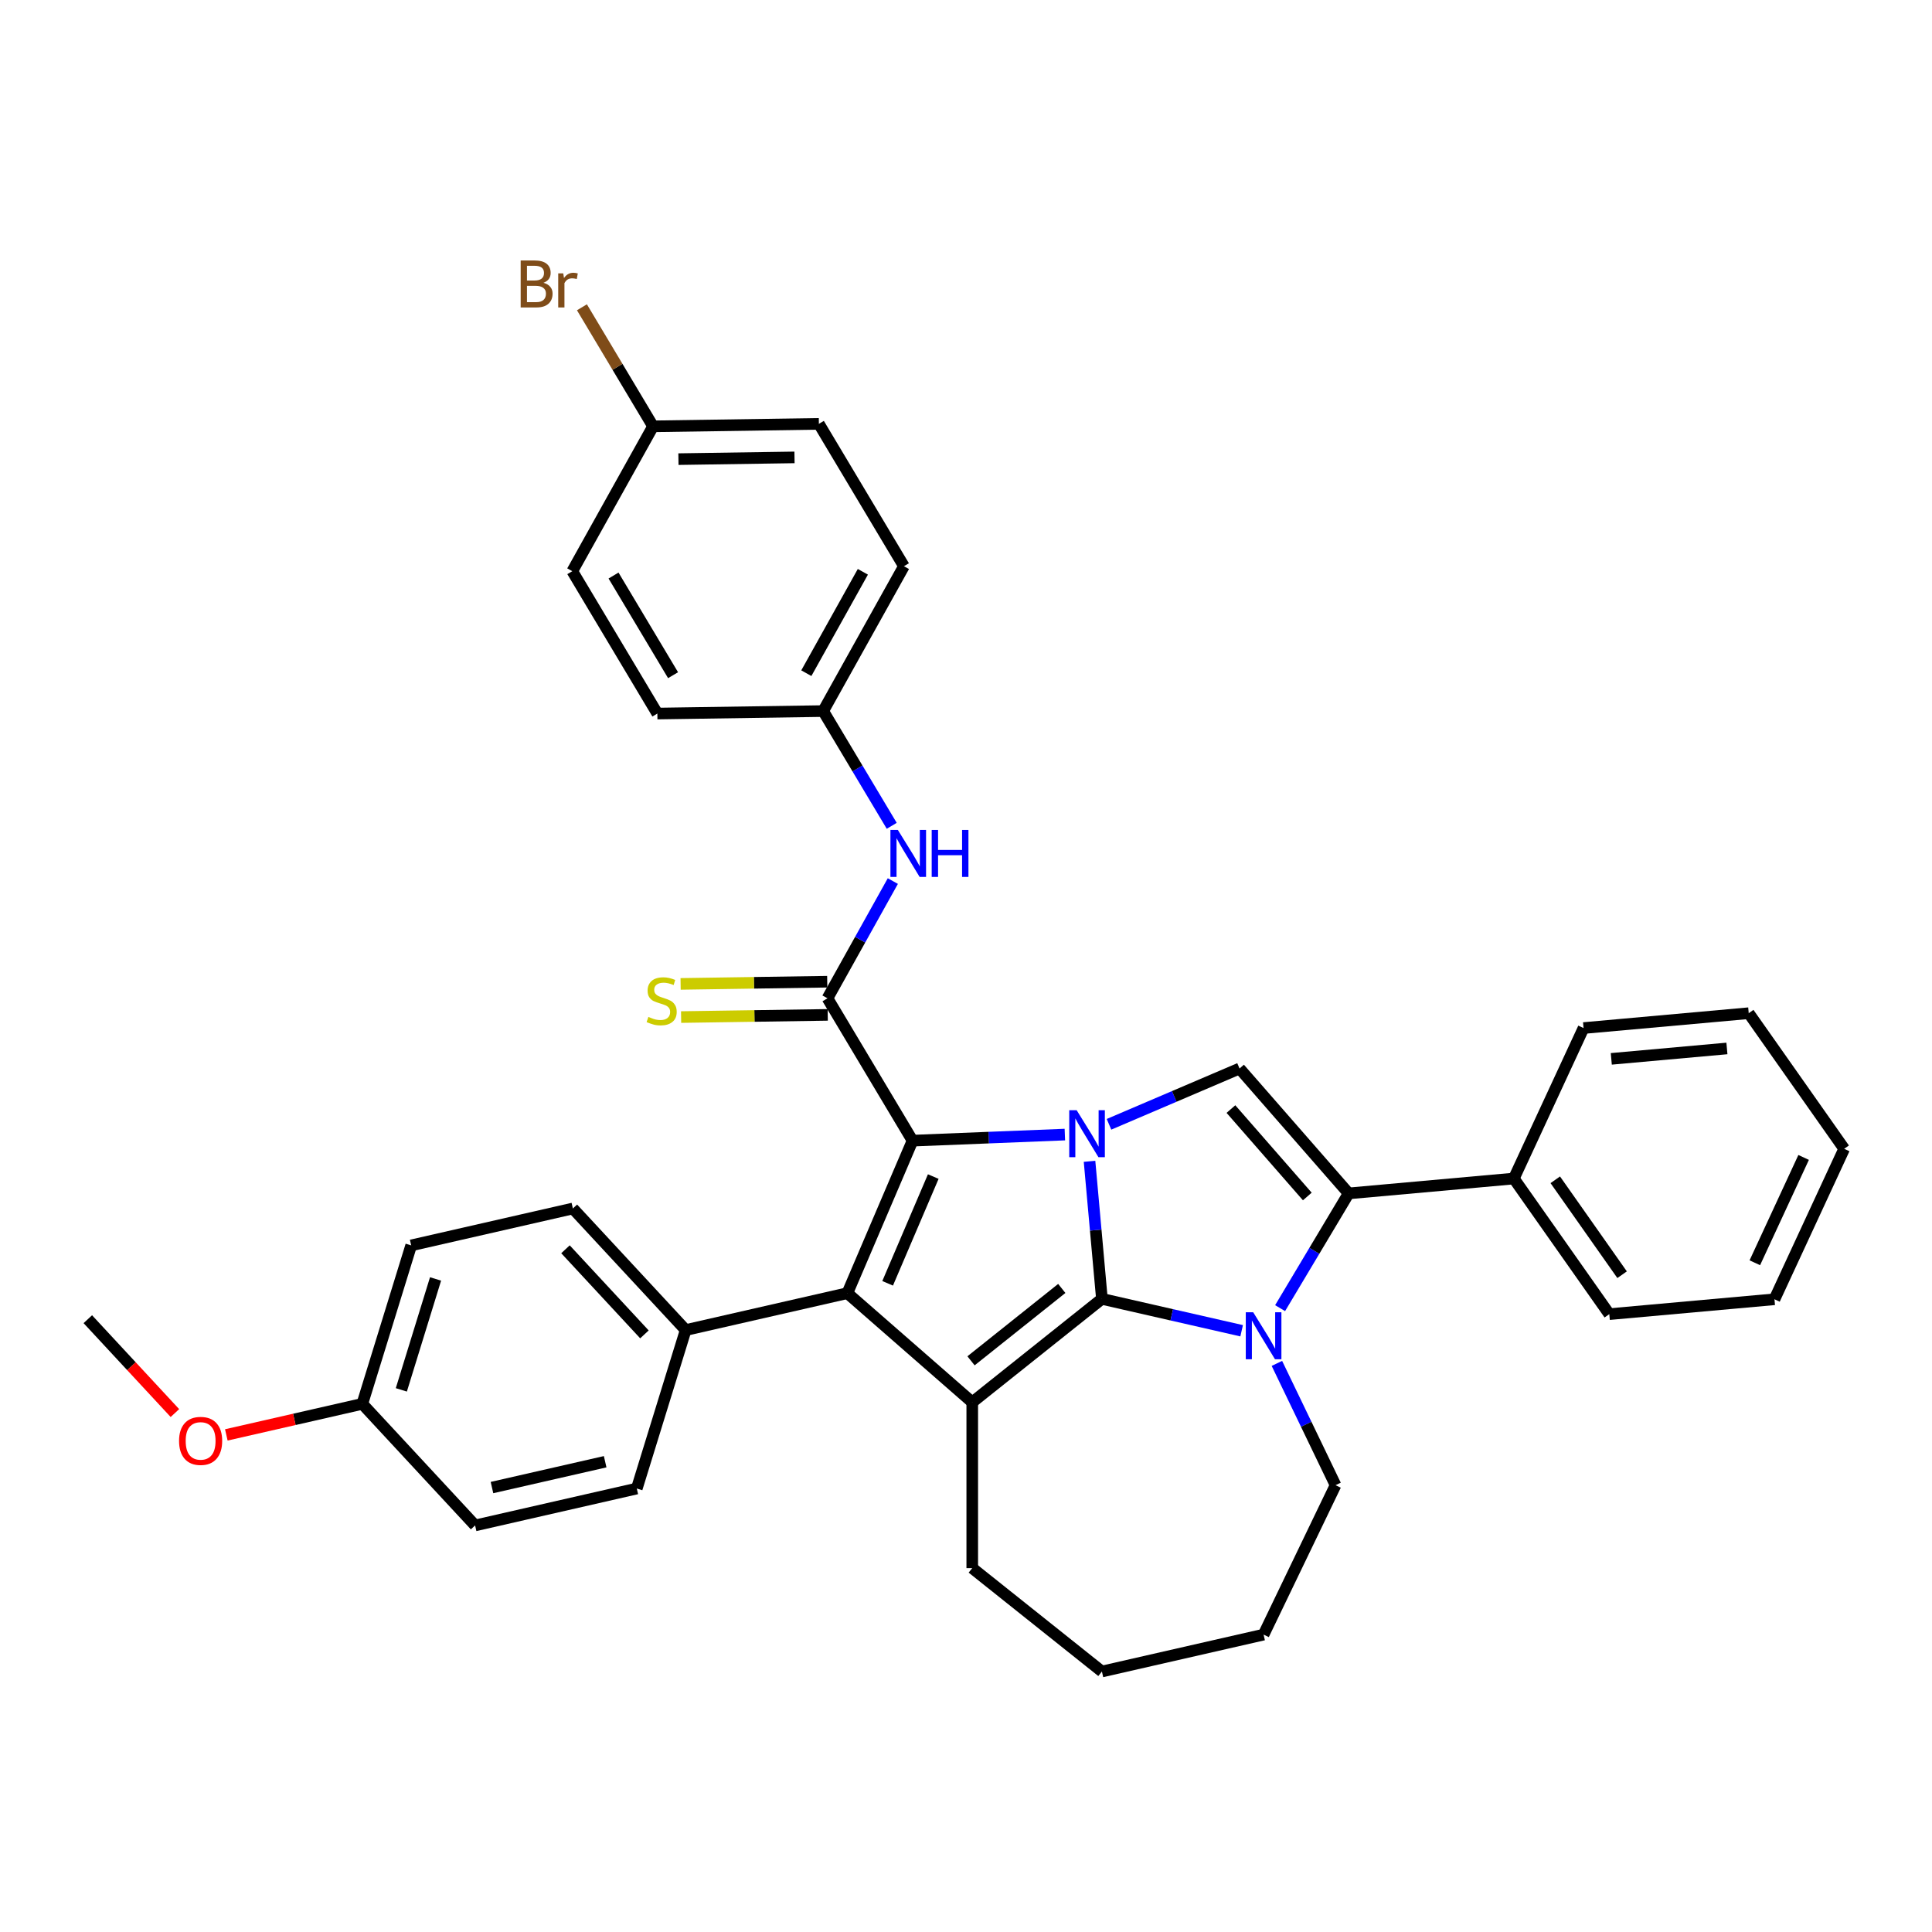<?xml version='1.0' encoding='iso-8859-1'?>
<svg version='1.1' baseProfile='full'
              xmlns='http://www.w3.org/2000/svg'
                      xmlns:rdkit='http://www.rdkit.org/xml'
                      xmlns:xlink='http://www.w3.org/1999/xlink'
                  xml:space='preserve'
width='1000px' height='1000px' viewBox='0 0 1000 1000'>
<!-- END OF HEADER -->
<rect style='opacity:1.0;fill:#FFFFFF;stroke:none' width='1000' height='1000' x='0' y='0'> </rect>
<path class='bond-0' d='M 570.347,672.291 L 567.144,636.695' style='fill:none;fill-rule:evenodd;stroke:#000000;stroke-width:6px;stroke-linecap:butt;stroke-linejoin:miter;stroke-opacity:1' />
<path class='bond-0' d='M 567.144,636.695 L 563.94,601.098' style='fill:none;fill-rule:evenodd;stroke:#0000FF;stroke-width:6px;stroke-linecap:butt;stroke-linejoin:miter;stroke-opacity:1' />
<path class='bond-2' d='M 570.347,672.291 L 606.509,680.545' style='fill:none;fill-rule:evenodd;stroke:#000000;stroke-width:6px;stroke-linecap:butt;stroke-linejoin:miter;stroke-opacity:1' />
<path class='bond-2' d='M 606.509,680.545 L 642.67,688.799' style='fill:none;fill-rule:evenodd;stroke:#0000FF;stroke-width:6px;stroke-linecap:butt;stroke-linejoin:miter;stroke-opacity:1' />
<path class='bond-4' d='M 570.347,672.291 L 503.235,725.812' style='fill:none;fill-rule:evenodd;stroke:#000000;stroke-width:6px;stroke-linecap:butt;stroke-linejoin:miter;stroke-opacity:1' />
<path class='bond-4' d='M 549.576,666.897 L 502.598,704.361' style='fill:none;fill-rule:evenodd;stroke:#000000;stroke-width:6px;stroke-linecap:butt;stroke-linejoin:miter;stroke-opacity:1' />
<path class='bond-1' d='M 551.174,587.255 L 511.751,588.829' style='fill:none;fill-rule:evenodd;stroke:#0000FF;stroke-width:6px;stroke-linecap:butt;stroke-linejoin:miter;stroke-opacity:1' />
<path class='bond-1' d='M 511.751,588.829 L 472.329,590.402' style='fill:none;fill-rule:evenodd;stroke:#000000;stroke-width:6px;stroke-linecap:butt;stroke-linejoin:miter;stroke-opacity:1' />
<path class='bond-7' d='M 574.018,581.939 L 607.801,567.5' style='fill:none;fill-rule:evenodd;stroke:#0000FF;stroke-width:6px;stroke-linecap:butt;stroke-linejoin:miter;stroke-opacity:1' />
<path class='bond-7' d='M 607.801,567.5 L 641.585,553.06' style='fill:none;fill-rule:evenodd;stroke:#000000;stroke-width:6px;stroke-linecap:butt;stroke-linejoin:miter;stroke-opacity:1' />
<path class='bond-6' d='M 472.329,590.402 L 428.301,516.713' style='fill:none;fill-rule:evenodd;stroke:#000000;stroke-width:6px;stroke-linecap:butt;stroke-linejoin:miter;stroke-opacity:1' />
<path class='bond-35' d='M 472.329,590.402 L 438.591,669.334' style='fill:none;fill-rule:evenodd;stroke:#000000;stroke-width:6px;stroke-linecap:butt;stroke-linejoin:miter;stroke-opacity:1' />
<path class='bond-35' d='M 483.055,608.989 L 459.438,664.242' style='fill:none;fill-rule:evenodd;stroke:#000000;stroke-width:6px;stroke-linecap:butt;stroke-linejoin:miter;stroke-opacity:1' />
<path class='bond-5' d='M 662.58,677.092 L 680.321,647.398' style='fill:none;fill-rule:evenodd;stroke:#0000FF;stroke-width:6px;stroke-linecap:butt;stroke-linejoin:miter;stroke-opacity:1' />
<path class='bond-5' d='M 680.321,647.398 L 698.062,617.703' style='fill:none;fill-rule:evenodd;stroke:#000000;stroke-width:6px;stroke-linecap:butt;stroke-linejoin:miter;stroke-opacity:1' />
<path class='bond-14' d='M 660.922,705.694 L 676.101,737.213' style='fill:none;fill-rule:evenodd;stroke:#0000FF;stroke-width:6px;stroke-linecap:butt;stroke-linejoin:miter;stroke-opacity:1' />
<path class='bond-14' d='M 676.101,737.213 L 691.28,768.732' style='fill:none;fill-rule:evenodd;stroke:#000000;stroke-width:6px;stroke-linecap:butt;stroke-linejoin:miter;stroke-opacity:1' />
<path class='bond-3' d='M 438.591,669.334 L 503.235,725.812' style='fill:none;fill-rule:evenodd;stroke:#000000;stroke-width:6px;stroke-linecap:butt;stroke-linejoin:miter;stroke-opacity:1' />
<path class='bond-9' d='M 438.591,669.334 L 354.904,688.436' style='fill:none;fill-rule:evenodd;stroke:#000000;stroke-width:6px;stroke-linecap:butt;stroke-linejoin:miter;stroke-opacity:1' />
<path class='bond-16' d='M 503.235,725.812 L 503.235,811.652' style='fill:none;fill-rule:evenodd;stroke:#000000;stroke-width:6px;stroke-linecap:butt;stroke-linejoin:miter;stroke-opacity:1' />
<path class='bond-11' d='M 698.062,617.703 L 783.557,610.009' style='fill:none;fill-rule:evenodd;stroke:#000000;stroke-width:6px;stroke-linecap:butt;stroke-linejoin:miter;stroke-opacity:1' />
<path class='bond-36' d='M 698.062,617.703 L 641.585,553.06' style='fill:none;fill-rule:evenodd;stroke:#000000;stroke-width:6px;stroke-linecap:butt;stroke-linejoin:miter;stroke-opacity:1' />
<path class='bond-36' d='M 676.662,619.302 L 637.128,574.052' style='fill:none;fill-rule:evenodd;stroke:#000000;stroke-width:6px;stroke-linecap:butt;stroke-linejoin:miter;stroke-opacity:1' />
<path class='bond-8' d='M 428.301,516.713 L 445.216,486.377' style='fill:none;fill-rule:evenodd;stroke:#000000;stroke-width:6px;stroke-linecap:butt;stroke-linejoin:miter;stroke-opacity:1' />
<path class='bond-8' d='M 445.216,486.377 L 462.131,456.041' style='fill:none;fill-rule:evenodd;stroke:#0000FF;stroke-width:6px;stroke-linecap:butt;stroke-linejoin:miter;stroke-opacity:1' />
<path class='bond-10' d='M 428.173,508.13 L 390.228,508.698' style='fill:none;fill-rule:evenodd;stroke:#000000;stroke-width:6px;stroke-linecap:butt;stroke-linejoin:miter;stroke-opacity:1' />
<path class='bond-10' d='M 390.228,508.698 L 352.283,509.265' style='fill:none;fill-rule:evenodd;stroke:#CCCC00;stroke-width:6px;stroke-linecap:butt;stroke-linejoin:miter;stroke-opacity:1' />
<path class='bond-10' d='M 428.43,525.296 L 390.485,525.864' style='fill:none;fill-rule:evenodd;stroke:#000000;stroke-width:6px;stroke-linecap:butt;stroke-linejoin:miter;stroke-opacity:1' />
<path class='bond-10' d='M 390.485,525.864 L 352.54,526.431' style='fill:none;fill-rule:evenodd;stroke:#CCCC00;stroke-width:6px;stroke-linecap:butt;stroke-linejoin:miter;stroke-opacity:1' />
<path class='bond-15' d='M 461.56,427.439 L 443.819,397.745' style='fill:none;fill-rule:evenodd;stroke:#0000FF;stroke-width:6px;stroke-linecap:butt;stroke-linejoin:miter;stroke-opacity:1' />
<path class='bond-15' d='M 443.819,397.745 L 426.077,368.05' style='fill:none;fill-rule:evenodd;stroke:#000000;stroke-width:6px;stroke-linecap:butt;stroke-linejoin:miter;stroke-opacity:1' />
<path class='bond-12' d='M 354.904,688.436 L 296.518,625.51' style='fill:none;fill-rule:evenodd;stroke:#000000;stroke-width:6px;stroke-linecap:butt;stroke-linejoin:miter;stroke-opacity:1' />
<path class='bond-12' d='M 333.561,690.674 L 292.691,646.626' style='fill:none;fill-rule:evenodd;stroke:#000000;stroke-width:6px;stroke-linecap:butt;stroke-linejoin:miter;stroke-opacity:1' />
<path class='bond-13' d='M 354.904,688.436 L 329.602,770.462' style='fill:none;fill-rule:evenodd;stroke:#000000;stroke-width:6px;stroke-linecap:butt;stroke-linejoin:miter;stroke-opacity:1' />
<path class='bond-27' d='M 783.557,610.009 L 832.968,680.202' style='fill:none;fill-rule:evenodd;stroke:#000000;stroke-width:6px;stroke-linecap:butt;stroke-linejoin:miter;stroke-opacity:1' />
<path class='bond-27' d='M 805.007,610.656 L 839.595,659.791' style='fill:none;fill-rule:evenodd;stroke:#000000;stroke-width:6px;stroke-linecap:butt;stroke-linejoin:miter;stroke-opacity:1' />
<path class='bond-28' d='M 783.557,610.009 L 819.64,532.121' style='fill:none;fill-rule:evenodd;stroke:#000000;stroke-width:6px;stroke-linecap:butt;stroke-linejoin:miter;stroke-opacity:1' />
<path class='bond-20' d='M 296.518,625.51 L 212.83,644.612' style='fill:none;fill-rule:evenodd;stroke:#000000;stroke-width:6px;stroke-linecap:butt;stroke-linejoin:miter;stroke-opacity:1' />
<path class='bond-19' d='M 329.602,770.462 L 245.914,789.563' style='fill:none;fill-rule:evenodd;stroke:#000000;stroke-width:6px;stroke-linecap:butt;stroke-linejoin:miter;stroke-opacity:1' />
<path class='bond-19' d='M 313.229,756.589 L 254.647,769.96' style='fill:none;fill-rule:evenodd;stroke:#000000;stroke-width:6px;stroke-linecap:butt;stroke-linejoin:miter;stroke-opacity:1' />
<path class='bond-30' d='M 691.28,768.732 L 654.035,846.071' style='fill:none;fill-rule:evenodd;stroke:#000000;stroke-width:6px;stroke-linecap:butt;stroke-linejoin:miter;stroke-opacity:1' />
<path class='bond-22' d='M 426.077,368.05 L 340.247,369.335' style='fill:none;fill-rule:evenodd;stroke:#000000;stroke-width:6px;stroke-linecap:butt;stroke-linejoin:miter;stroke-opacity:1' />
<path class='bond-23' d='M 426.077,368.05 L 467.88,293.077' style='fill:none;fill-rule:evenodd;stroke:#000000;stroke-width:6px;stroke-linecap:butt;stroke-linejoin:miter;stroke-opacity:1' />
<path class='bond-23' d='M 417.353,348.444 L 446.615,295.963' style='fill:none;fill-rule:evenodd;stroke:#000000;stroke-width:6px;stroke-linecap:butt;stroke-linejoin:miter;stroke-opacity:1' />
<path class='bond-31' d='M 503.235,811.652 L 570.347,865.172' style='fill:none;fill-rule:evenodd;stroke:#000000;stroke-width:6px;stroke-linecap:butt;stroke-linejoin:miter;stroke-opacity:1' />
<path class='bond-17' d='M 338.023,220.672 L 423.853,219.388' style='fill:none;fill-rule:evenodd;stroke:#000000;stroke-width:6px;stroke-linecap:butt;stroke-linejoin:miter;stroke-opacity:1' />
<path class='bond-17' d='M 351.154,237.646 L 411.235,236.747' style='fill:none;fill-rule:evenodd;stroke:#000000;stroke-width:6px;stroke-linecap:butt;stroke-linejoin:miter;stroke-opacity:1' />
<path class='bond-21' d='M 338.023,220.672 L 319.615,189.862' style='fill:none;fill-rule:evenodd;stroke:#000000;stroke-width:6px;stroke-linecap:butt;stroke-linejoin:miter;stroke-opacity:1' />
<path class='bond-21' d='M 319.615,189.862 L 301.206,159.051' style='fill:none;fill-rule:evenodd;stroke:#7F4C19;stroke-width:6px;stroke-linecap:butt;stroke-linejoin:miter;stroke-opacity:1' />
<path class='bond-40' d='M 338.023,220.672 L 296.22,295.645' style='fill:none;fill-rule:evenodd;stroke:#000000;stroke-width:6px;stroke-linecap:butt;stroke-linejoin:miter;stroke-opacity:1' />
<path class='bond-18' d='M 187.528,726.638 L 245.914,789.563' style='fill:none;fill-rule:evenodd;stroke:#000000;stroke-width:6px;stroke-linecap:butt;stroke-linejoin:miter;stroke-opacity:1' />
<path class='bond-26' d='M 187.528,726.638 L 152.337,734.67' style='fill:none;fill-rule:evenodd;stroke:#000000;stroke-width:6px;stroke-linecap:butt;stroke-linejoin:miter;stroke-opacity:1' />
<path class='bond-26' d='M 152.337,734.67 L 117.146,742.702' style='fill:none;fill-rule:evenodd;stroke:#FF0000;stroke-width:6px;stroke-linecap:butt;stroke-linejoin:miter;stroke-opacity:1' />
<path class='bond-38' d='M 187.528,726.638 L 212.83,644.612' style='fill:none;fill-rule:evenodd;stroke:#000000;stroke-width:6px;stroke-linecap:butt;stroke-linejoin:miter;stroke-opacity:1' />
<path class='bond-38' d='M 207.729,719.394 L 225.44,661.976' style='fill:none;fill-rule:evenodd;stroke:#000000;stroke-width:6px;stroke-linecap:butt;stroke-linejoin:miter;stroke-opacity:1' />
<path class='bond-24' d='M 340.247,369.335 L 296.22,295.645' style='fill:none;fill-rule:evenodd;stroke:#000000;stroke-width:6px;stroke-linecap:butt;stroke-linejoin:miter;stroke-opacity:1' />
<path class='bond-24' d='M 348.381,349.476 L 317.562,297.893' style='fill:none;fill-rule:evenodd;stroke:#000000;stroke-width:6px;stroke-linecap:butt;stroke-linejoin:miter;stroke-opacity:1' />
<path class='bond-25' d='M 467.88,293.077 L 423.853,219.388' style='fill:none;fill-rule:evenodd;stroke:#000000;stroke-width:6px;stroke-linecap:butt;stroke-linejoin:miter;stroke-opacity:1' />
<path class='bond-29' d='M 90.535,731.399 L 67.995,707.107' style='fill:none;fill-rule:evenodd;stroke:#FF0000;stroke-width:6px;stroke-linecap:butt;stroke-linejoin:miter;stroke-opacity:1' />
<path class='bond-29' d='M 67.995,707.107 L 45.455,682.814' style='fill:none;fill-rule:evenodd;stroke:#000000;stroke-width:6px;stroke-linecap:butt;stroke-linejoin:miter;stroke-opacity:1' />
<path class='bond-32' d='M 832.968,680.202 L 918.462,672.507' style='fill:none;fill-rule:evenodd;stroke:#000000;stroke-width:6px;stroke-linecap:butt;stroke-linejoin:miter;stroke-opacity:1' />
<path class='bond-33' d='M 819.64,532.121 L 905.135,524.427' style='fill:none;fill-rule:evenodd;stroke:#000000;stroke-width:6px;stroke-linecap:butt;stroke-linejoin:miter;stroke-opacity:1' />
<path class='bond-33' d='M 834.003,548.066 L 893.849,542.68' style='fill:none;fill-rule:evenodd;stroke:#000000;stroke-width:6px;stroke-linecap:butt;stroke-linejoin:miter;stroke-opacity:1' />
<path class='bond-37' d='M 654.035,846.071 L 570.347,865.172' style='fill:none;fill-rule:evenodd;stroke:#000000;stroke-width:6px;stroke-linecap:butt;stroke-linejoin:miter;stroke-opacity:1' />
<path class='bond-39' d='M 918.462,672.507 L 954.545,594.62' style='fill:none;fill-rule:evenodd;stroke:#000000;stroke-width:6px;stroke-linecap:butt;stroke-linejoin:miter;stroke-opacity:1' />
<path class='bond-39' d='M 908.297,653.607 L 933.555,599.086' style='fill:none;fill-rule:evenodd;stroke:#000000;stroke-width:6px;stroke-linecap:butt;stroke-linejoin:miter;stroke-opacity:1' />
<path class='bond-34' d='M 905.135,524.427 L 954.545,594.62' style='fill:none;fill-rule:evenodd;stroke:#000000;stroke-width:6px;stroke-linecap:butt;stroke-linejoin:miter;stroke-opacity:1' />
<path  class='atom-1' d='M 557.279 574.642
L 565.245 587.518
Q 566.035 588.789, 567.305 591.089
Q 568.576 593.39, 568.644 593.527
L 568.644 574.642
L 571.872 574.642
L 571.872 598.952
L 568.541 598.952
L 559.992 584.874
Q 558.996 583.226, 557.932 581.338
Q 556.902 579.449, 556.592 578.865
L 556.592 598.952
L 553.434 598.952
L 553.434 574.642
L 557.279 574.642
' fill='#0000FF'/>
<path  class='atom-3' d='M 648.662 679.238
L 656.628 692.114
Q 657.417 693.384, 658.688 695.685
Q 659.958 697.985, 660.027 698.122
L 660.027 679.238
L 663.254 679.238
L 663.254 703.548
L 659.924 703.548
L 651.374 689.47
Q 650.378 687.822, 649.314 685.933
Q 648.284 684.045, 647.975 683.461
L 647.975 703.548
L 644.816 703.548
L 644.816 679.238
L 648.662 679.238
' fill='#0000FF'/>
<path  class='atom-9' d='M 464.731 429.585
L 472.697 442.461
Q 473.487 443.731, 474.757 446.032
Q 476.028 448.332, 476.096 448.47
L 476.096 429.585
L 479.324 429.585
L 479.324 453.895
L 475.993 453.895
L 467.444 439.817
Q 466.448 438.169, 465.383 436.28
Q 464.353 434.392, 464.044 433.808
L 464.044 453.895
L 460.885 453.895
L 460.885 429.585
L 464.731 429.585
' fill='#0000FF'/>
<path  class='atom-9' d='M 482.242 429.585
L 485.539 429.585
L 485.539 439.92
L 497.968 439.92
L 497.968 429.585
L 501.264 429.585
L 501.264 453.895
L 497.968 453.895
L 497.968 442.667
L 485.539 442.667
L 485.539 453.895
L 482.242 453.895
L 482.242 429.585
' fill='#0000FF'/>
<path  class='atom-11' d='M 335.604 526.341
Q 335.879 526.444, 337.012 526.924
Q 338.145 527.405, 339.381 527.714
Q 340.651 527.989, 341.887 527.989
Q 344.188 527.989, 345.527 526.89
Q 346.866 525.757, 346.866 523.8
Q 346.866 522.461, 346.179 521.637
Q 345.527 520.813, 344.497 520.366
Q 343.467 519.92, 341.75 519.405
Q 339.587 518.752, 338.282 518.134
Q 337.012 517.516, 336.085 516.212
Q 335.192 514.907, 335.192 512.709
Q 335.192 509.653, 337.252 507.765
Q 339.347 505.876, 343.467 505.876
Q 346.282 505.876, 349.476 507.216
L 348.686 509.859
Q 345.767 508.658, 343.57 508.658
Q 341.201 508.658, 339.896 509.653
Q 338.591 510.615, 338.626 512.297
Q 338.626 513.602, 339.278 514.392
Q 339.965 515.182, 340.926 515.628
Q 341.922 516.074, 343.57 516.589
Q 345.767 517.276, 347.072 517.963
Q 348.377 518.649, 349.304 520.057
Q 350.265 521.431, 350.265 523.8
Q 350.265 527.165, 347.999 528.985
Q 345.767 530.77, 342.025 530.77
Q 339.862 530.77, 338.213 530.289
Q 336.6 529.843, 334.677 529.053
L 335.604 526.341
' fill='#CCCC00'/>
<path  class='atom-22' d='M 281.308 146.365
Q 283.643 147.017, 284.811 148.459
Q 286.013 149.867, 286.013 151.962
Q 286.013 155.327, 283.849 157.249
Q 281.721 159.138, 277.669 159.138
L 269.497 159.138
L 269.497 134.828
L 276.673 134.828
Q 280.828 134.828, 282.922 136.51
Q 285.017 138.193, 285.017 141.283
Q 285.017 144.957, 281.308 146.365
M 272.759 137.575
L 272.759 145.197
L 276.673 145.197
Q 279.077 145.197, 280.313 144.236
Q 281.583 143.24, 281.583 141.283
Q 281.583 137.575, 276.673 137.575
L 272.759 137.575
M 277.669 156.391
Q 280.038 156.391, 281.308 155.258
Q 282.579 154.125, 282.579 151.962
Q 282.579 149.97, 281.171 148.974
Q 279.798 147.944, 277.154 147.944
L 272.759 147.944
L 272.759 156.391
L 277.669 156.391
' fill='#7F4C19'/>
<path  class='atom-22' d='M 291.541 141.489
L 291.918 143.927
Q 293.772 141.18, 296.794 141.18
Q 297.755 141.18, 299.06 141.524
L 298.545 144.408
Q 297.069 144.064, 296.245 144.064
Q 294.803 144.064, 293.841 144.648
Q 292.914 145.197, 292.159 146.537
L 292.159 159.138
L 288.931 159.138
L 288.931 141.489
L 291.541 141.489
' fill='#7F4C19'/>
<path  class='atom-27' d='M 92.681 745.808
Q 92.681 739.971, 95.566 736.709
Q 98.45 733.447, 103.841 733.447
Q 109.231 733.447, 112.115 736.709
Q 115 739.971, 115 745.808
Q 115 751.714, 112.081 755.078
Q 109.163 758.409, 103.841 758.409
Q 98.484 758.409, 95.566 755.078
Q 92.681 751.748, 92.681 745.808
M 103.841 755.662
Q 107.549 755.662, 109.54 753.19
Q 111.566 750.683, 111.566 745.808
Q 111.566 741.035, 109.54 738.632
Q 107.549 736.194, 103.841 736.194
Q 100.132 736.194, 98.106 738.597
Q 96.115 741.001, 96.115 745.808
Q 96.115 750.718, 98.106 753.19
Q 100.132 755.662, 103.841 755.662
' fill='#FF0000'/>
</svg>
